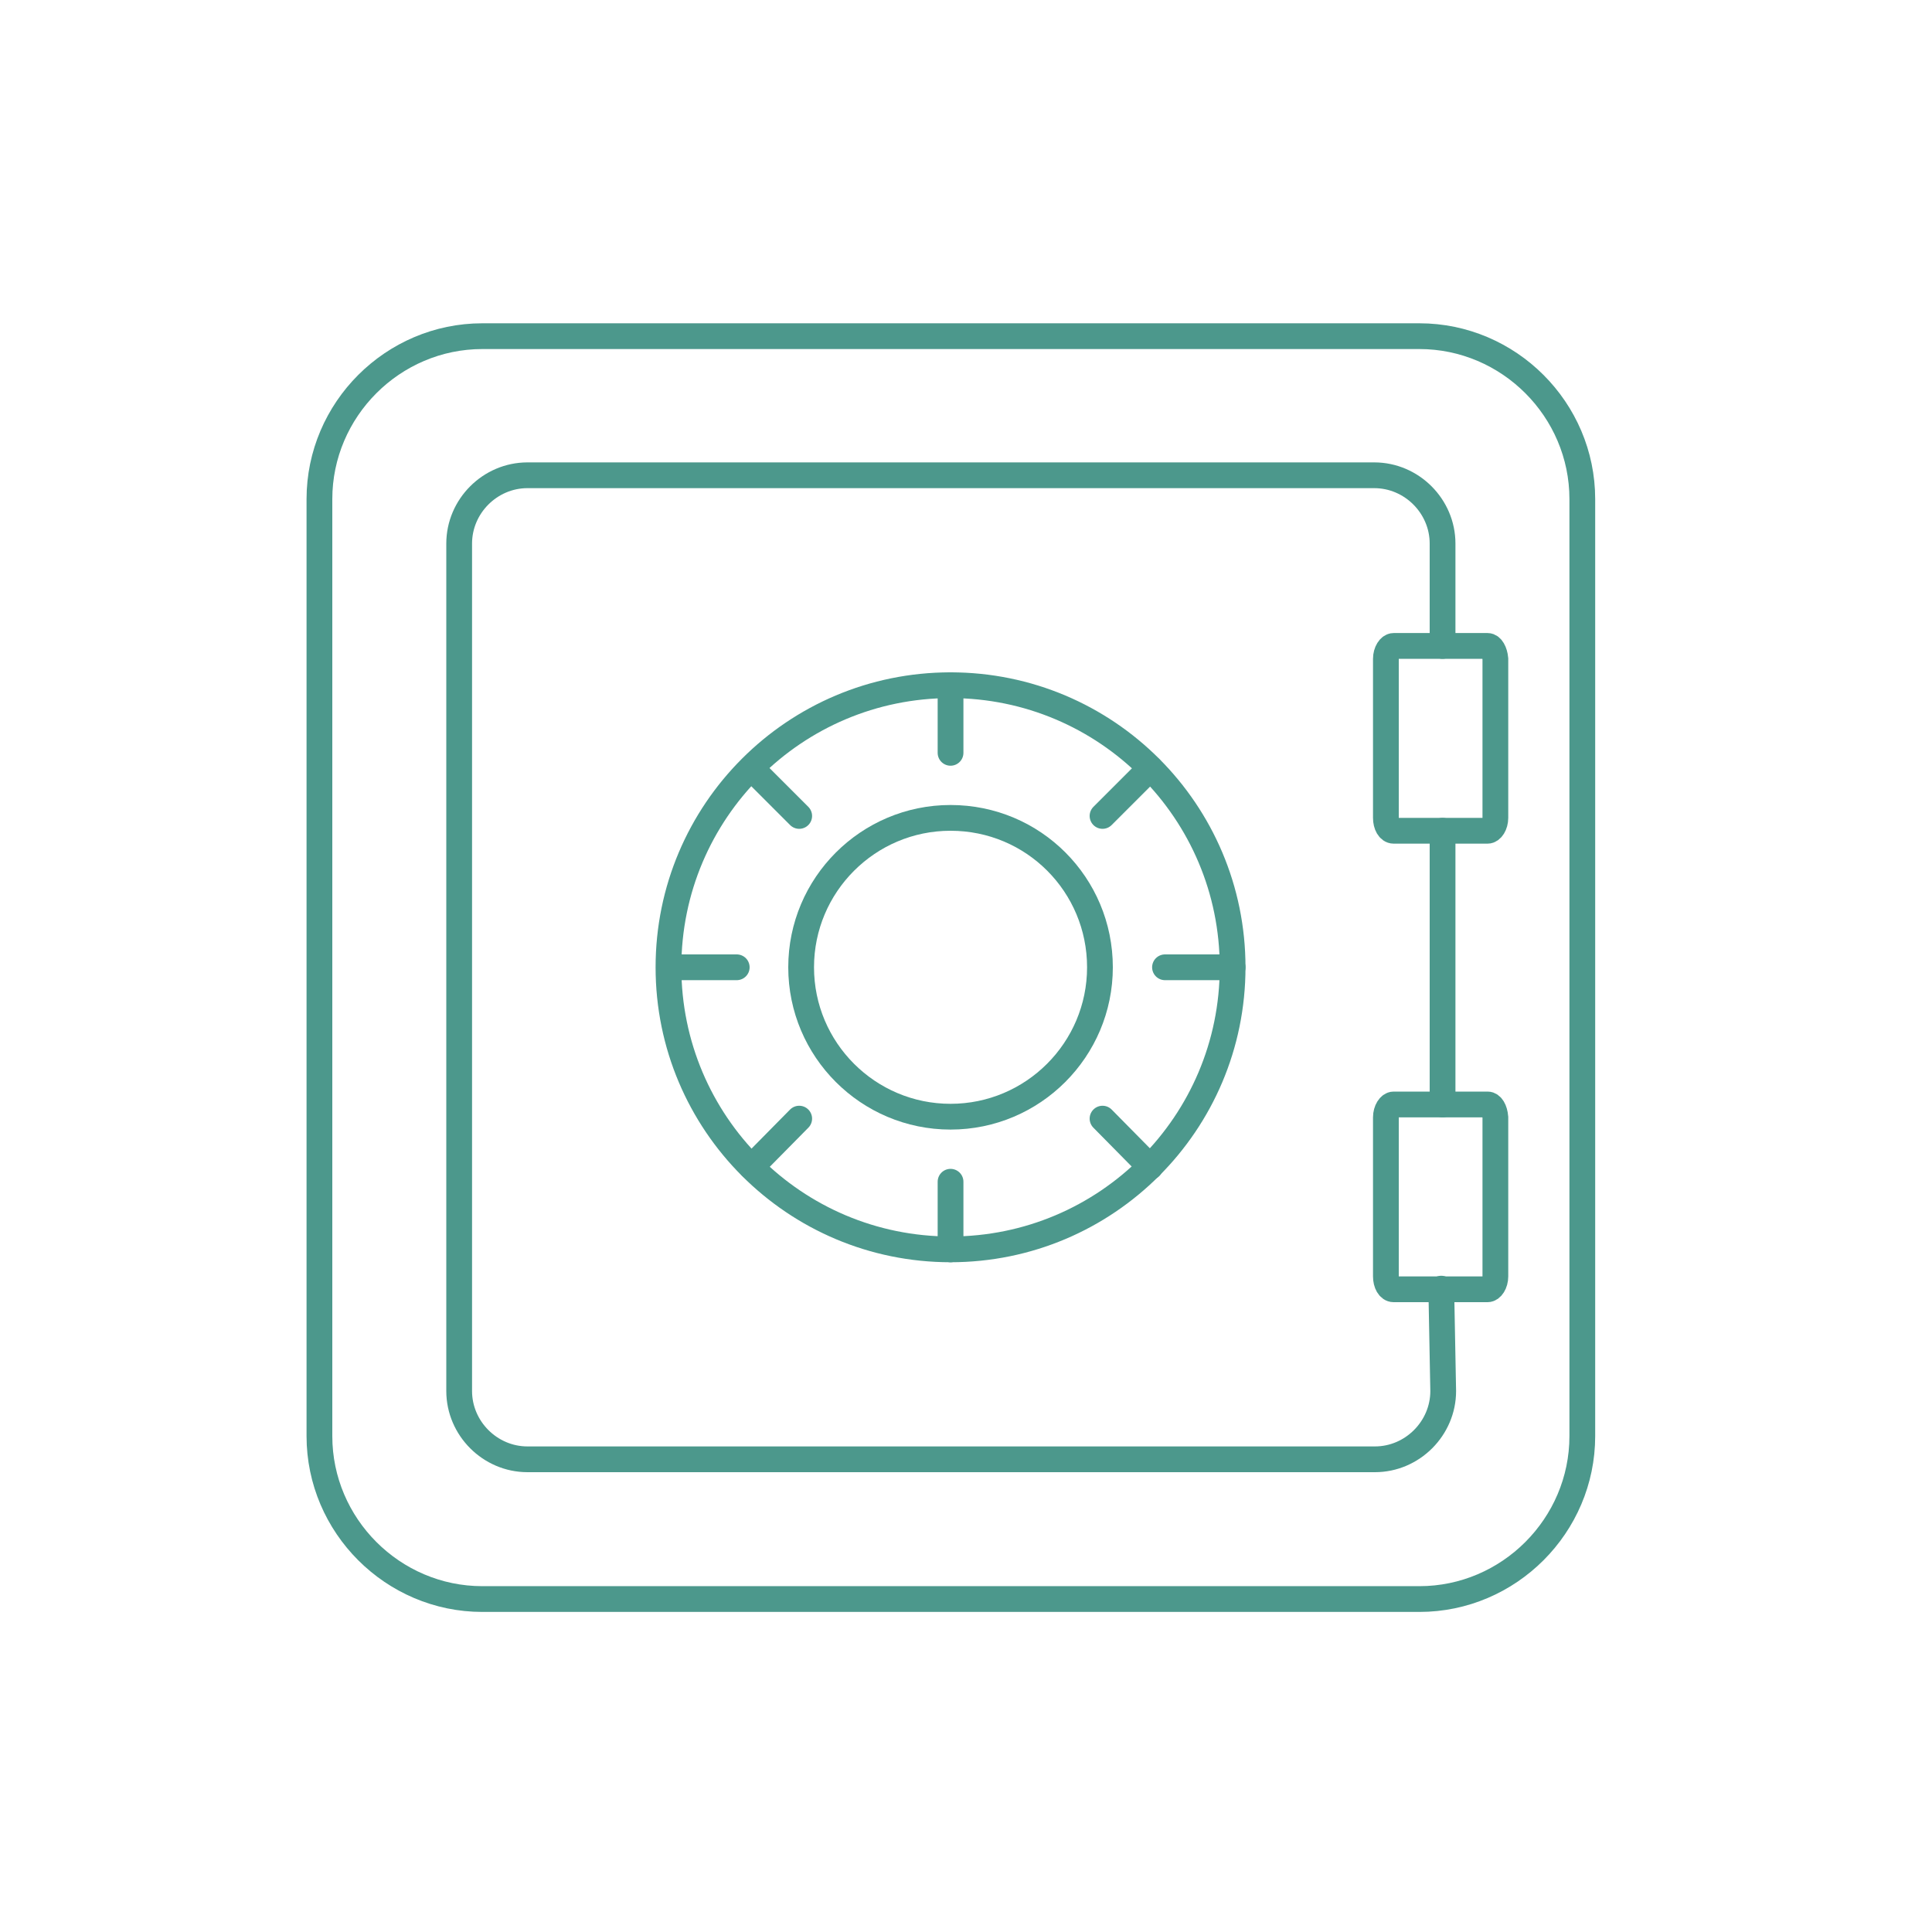 <?xml version="1.0" encoding="UTF-8"?> <svg xmlns="http://www.w3.org/2000/svg" xmlns:xlink="http://www.w3.org/1999/xlink" version="1.1" id="Layer_1" x="0px" y="0px" viewBox="0 0 300 300" style="enable-background:new 0 0 300 300;" xml:space="preserve"> <style type="text/css"> .st0{fill:none;stroke:#4C988C;stroke-width:4;stroke-linecap:round;stroke-miterlimit:10;} </style> <path class="st0" d="M220.4,52.2H74.9c-13.9,0-25.3,11.4-25.3,25.3v145.5c0,13.9,11.4,25.3,25.3,25.3h145.5 c13.9,0,25.3-11.4,25.3-25.3V77.5C245.7,63.6,234.3,52.2,220.4,52.2L220.4,52.2z"></path> <path class="st0" d="M224,100.3V84.4c0-5.8-4.8-10.6-10.6-10.6H81.9c-5.8,0-10.6,4.8-10.6,10.6V216c0,5.8,4.8,10.6,10.6,10.6h131.6 c5.8,0,10.6-4.8,10.6-10.6l-0.3-15.9"></path> <polyline class="st0" points="224,171.5 224,150.2 224,129 "></polyline> <path class="st0" d="M147.6,106.4c-24.2,0-43.8,19.6-43.8,43.8s19.6,43.8,43.8,43.8s43.8-19.6,43.8-43.8S171.8,106.4,147.6,106.4 L147.6,106.4z"></path> <path class="st0" d="M147.6,127c-12.8,0-23.2,10.4-23.2,23.2c0,12.8,10.4,23.2,23.2,23.2c12.8,0,23.2-10.4,23.2-23.2 C170.8,137.4,160.5,127,147.6,127L147.6,127z"></path> <line class="st0" x1="147.6" y1="106.4" x2="147.6" y2="116.9"></line> <line class="st0" x1="116.7" y1="119.3" x2="124.1" y2="126.7"></line> <line class="st0" x1="103.9" y1="150.2" x2="114.4" y2="150.2"></line> <line class="st0" x1="116.7" y1="181.2" x2="124.1" y2="173.7"></line> <line class="st0" x1="147.6" y1="194" x2="147.6" y2="183.5"></line> <line class="st0" x1="178.6" y1="181.2" x2="171.2" y2="173.7"></line> <line class="st0" x1="191.4" y1="150.2" x2="180.9" y2="150.2"></line> <line class="st0" x1="178.6" y1="119.3" x2="171.2" y2="126.7"></line> <path class="st0" d="M231,100.3h-14.6c-0.6,0-1.2,0.9-1.2,2V127c0,1.1,0.5,2,1.2,2H231c0.6,0,1.2-0.9,1.2-2v-24.7 C232.1,101.2,231.6,100.3,231,100.3L231,100.3z"></path> <path class="st0" d="M231,171.5h-14.6c-0.6,0-1.2,0.9-1.2,2v24.7c0,1.1,0.5,2,1.2,2H231c0.6,0,1.2-0.9,1.2-2v-24.7 C232.1,172.3,231.6,171.5,231,171.5L231,171.5z"></path> </svg> 